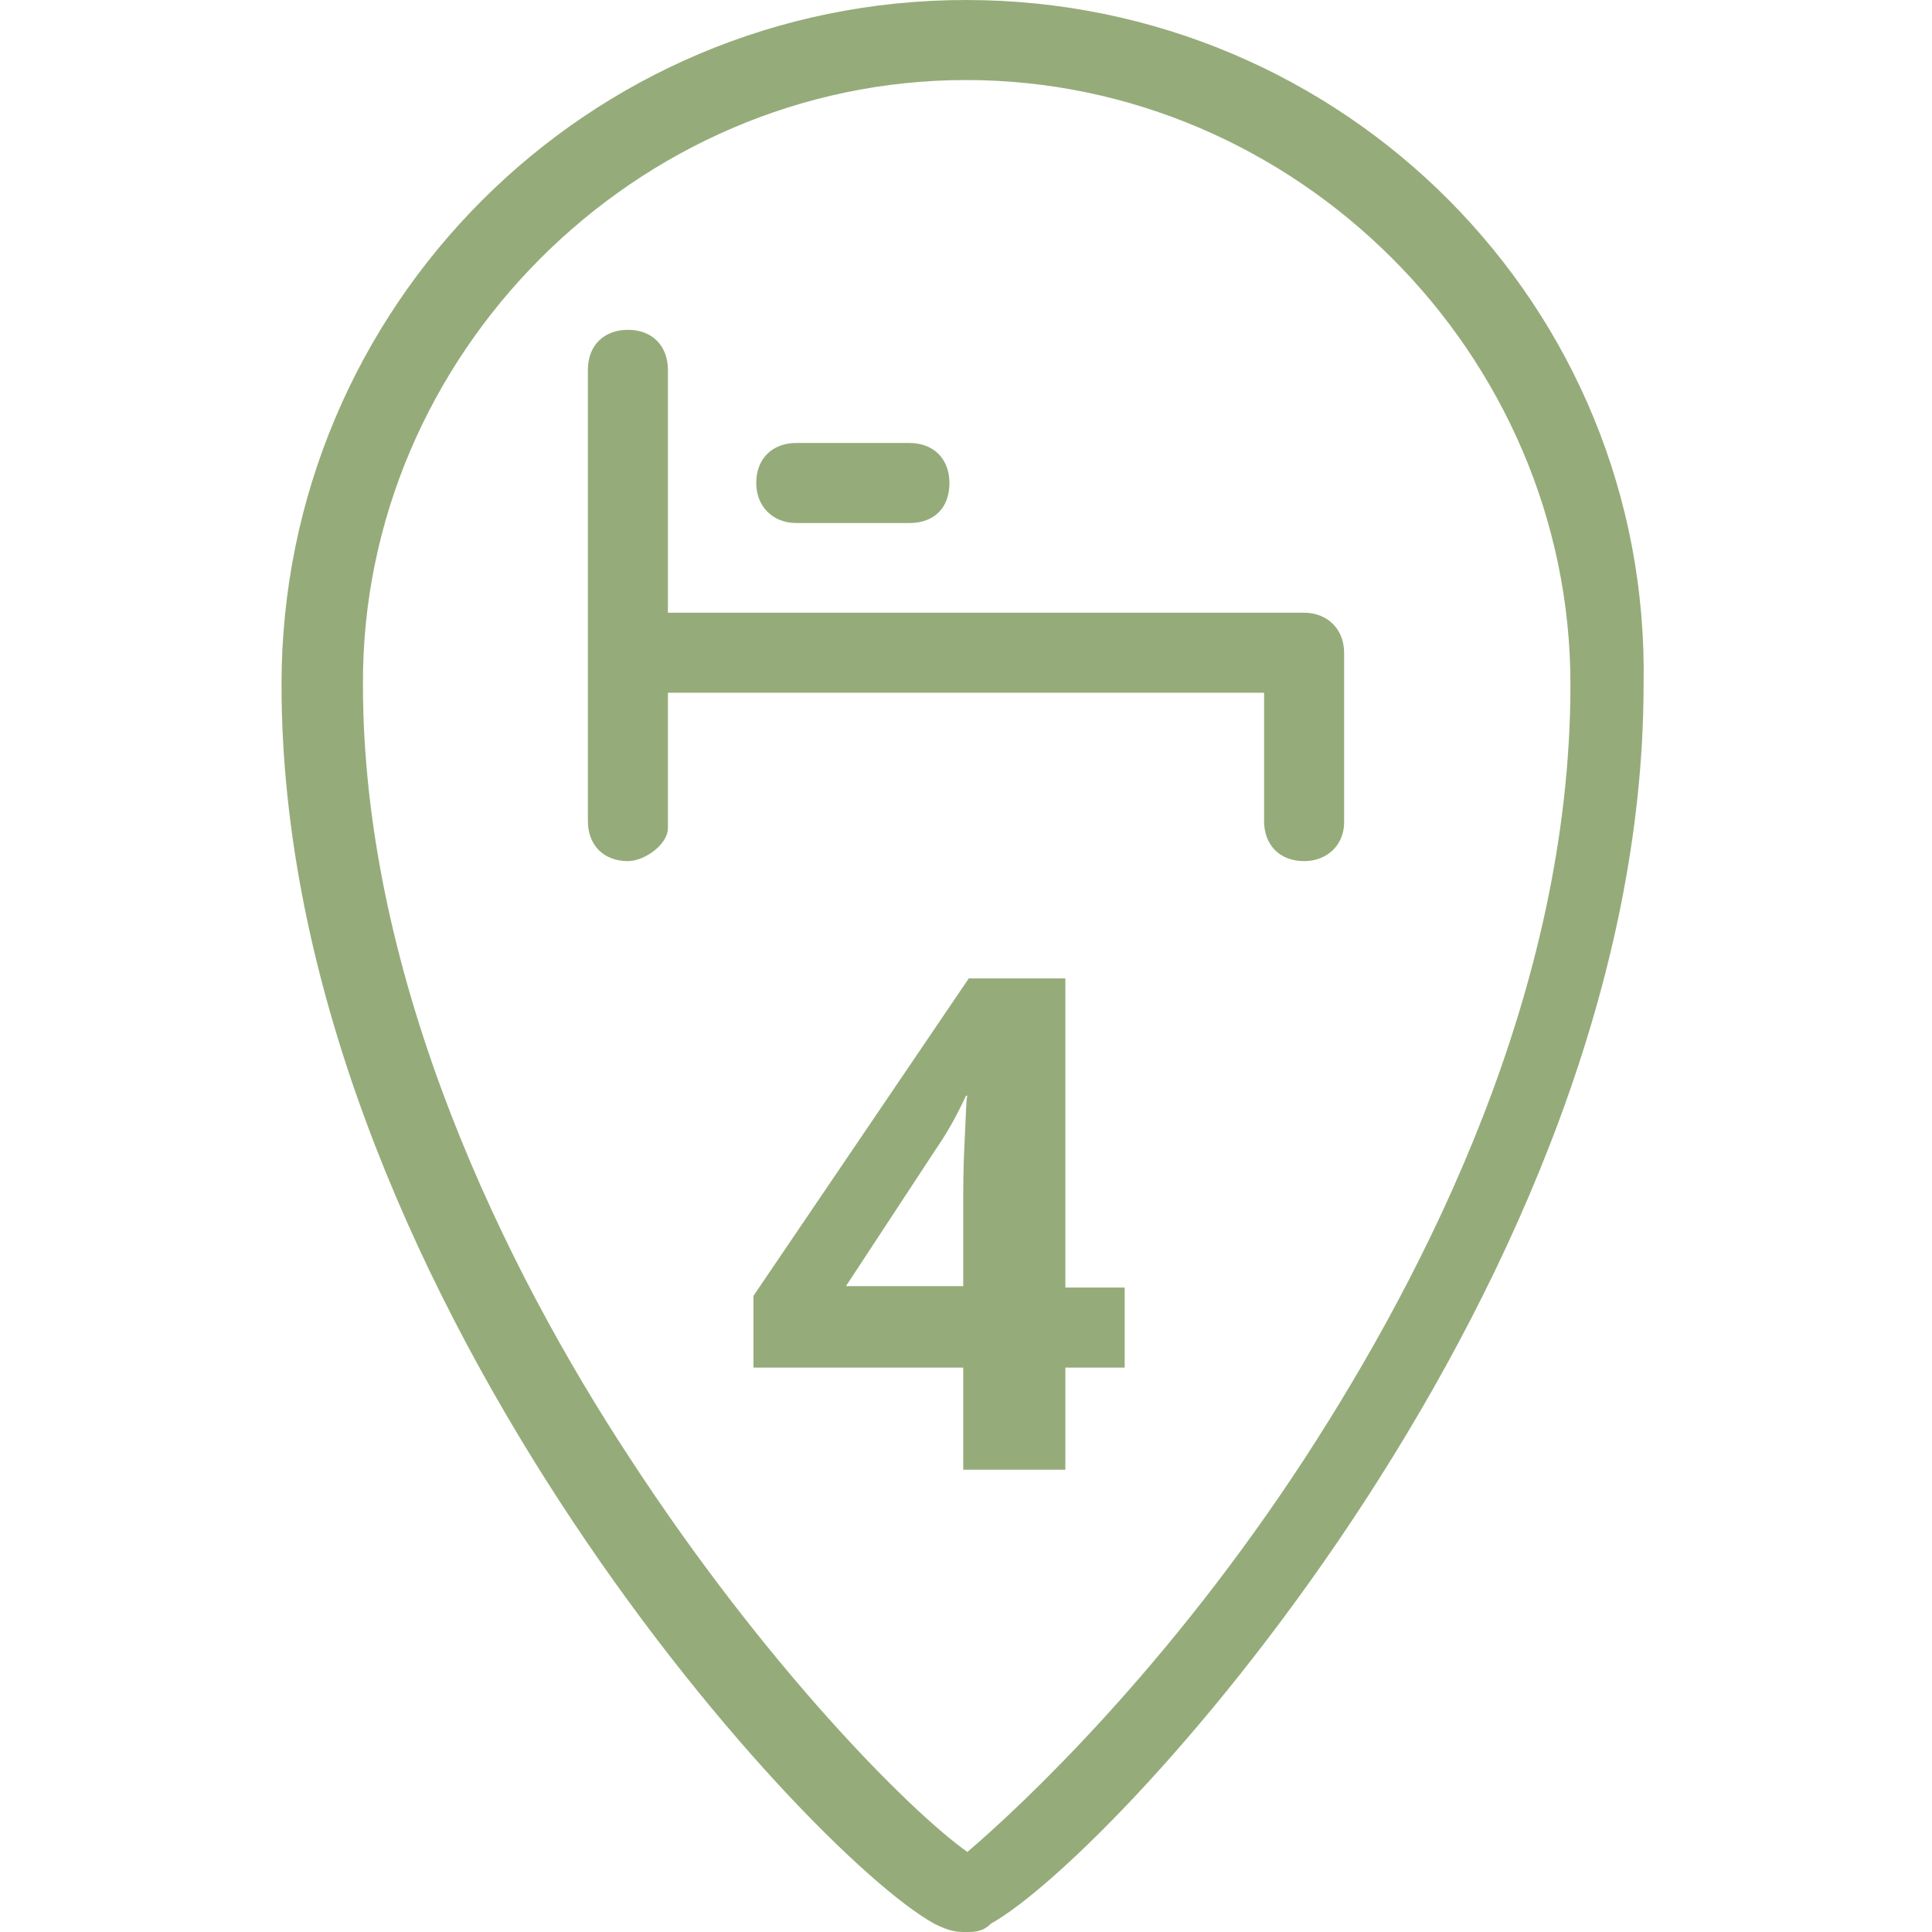 <?xml version="1.0" encoding="utf-8"?>
<!-- Generator: Adobe Illustrator 24.0.1, SVG Export Plug-In . SVG Version: 6.00 Build 0)  -->
<svg version="1.1" id="Layer_1" xmlns="http://www.w3.org/2000/svg" xmlns:xlink="http://www.w3.org/1999/xlink" x="0px" y="0px"
	 viewBox="0 0 140 140" style="enable-background:new 0 0 140 140;" xml:space="preserve">
<style type="text/css">
	.st0{fill:#95ac7a;}
</style>
<g>
	<path class="st0" d="M81.5,99.1h-4.3v7.4h-7.4v-7.4H54.6v-5.2l15.6-23h7v22.4h4.3V99.1z M69.8,93.2v-6.1c0-1,0-2.5,0.1-4.4
		s0.1-3,0.2-3.3H70c-0.6,1.3-1.3,2.6-2.2,3.9l-6.5,9.9H69.8z"/>
</g>
<path class="st0" d="M70,5.8c23.9,0,43.8,19.8,43.8,43.8c0,22.2-10.5,42.6-19.2,56c-9.9,15.2-20.4,25.1-24.5,28.6
	c-4.1-2.9-14.6-13.4-24.5-28.6c-8.8-13.4-19.3-34.4-19.3-56C26.2,25.7,46.1,5.8,70,5.8 M70,0C42.6,0,20.4,22.2,20.4,49.6
	c0,43.2,37.9,84.6,47.3,89.8c1.2,0.6,1.7,0.6,2.3,0.6s1.2,0,1.8-0.6c9.3-5.2,47.3-46.7,47.3-89.8C119.6,22.2,97.4,0,70,0L70,0z"/>
<path class="st0" d="M45.5,62.4c-1.8,0-2.9-1.2-2.9-2.9V26.8c0-1.8,1.2-2.9,2.9-2.9c1.8,0,2.9,1.2,2.9,2.9V60
	C48.4,61.2,46.7,62.4,45.5,62.4z"/>
<path class="st0" d="M94.5,62.4c-1.8,0-2.9-1.2-2.9-2.9v-9.3H44.9c-1.8,0-1.7-5.8,0-5.8h49.6c1.7,0,2.9,1.2,2.9,2.9v12.3
	C97.4,61.2,96.2,62.4,94.5,62.4z"/>
<path class="st0" d="M65.9,37.9h-8.2c-1.7,0-2.9-1.2-2.9-2.9c0-1.8,1.2-2.9,2.9-2.9h8.2c1.8,0,2.9,1.2,2.9,2.9
	C68.8,36.8,67.7,37.9,65.9,37.9z"/>
</svg>
